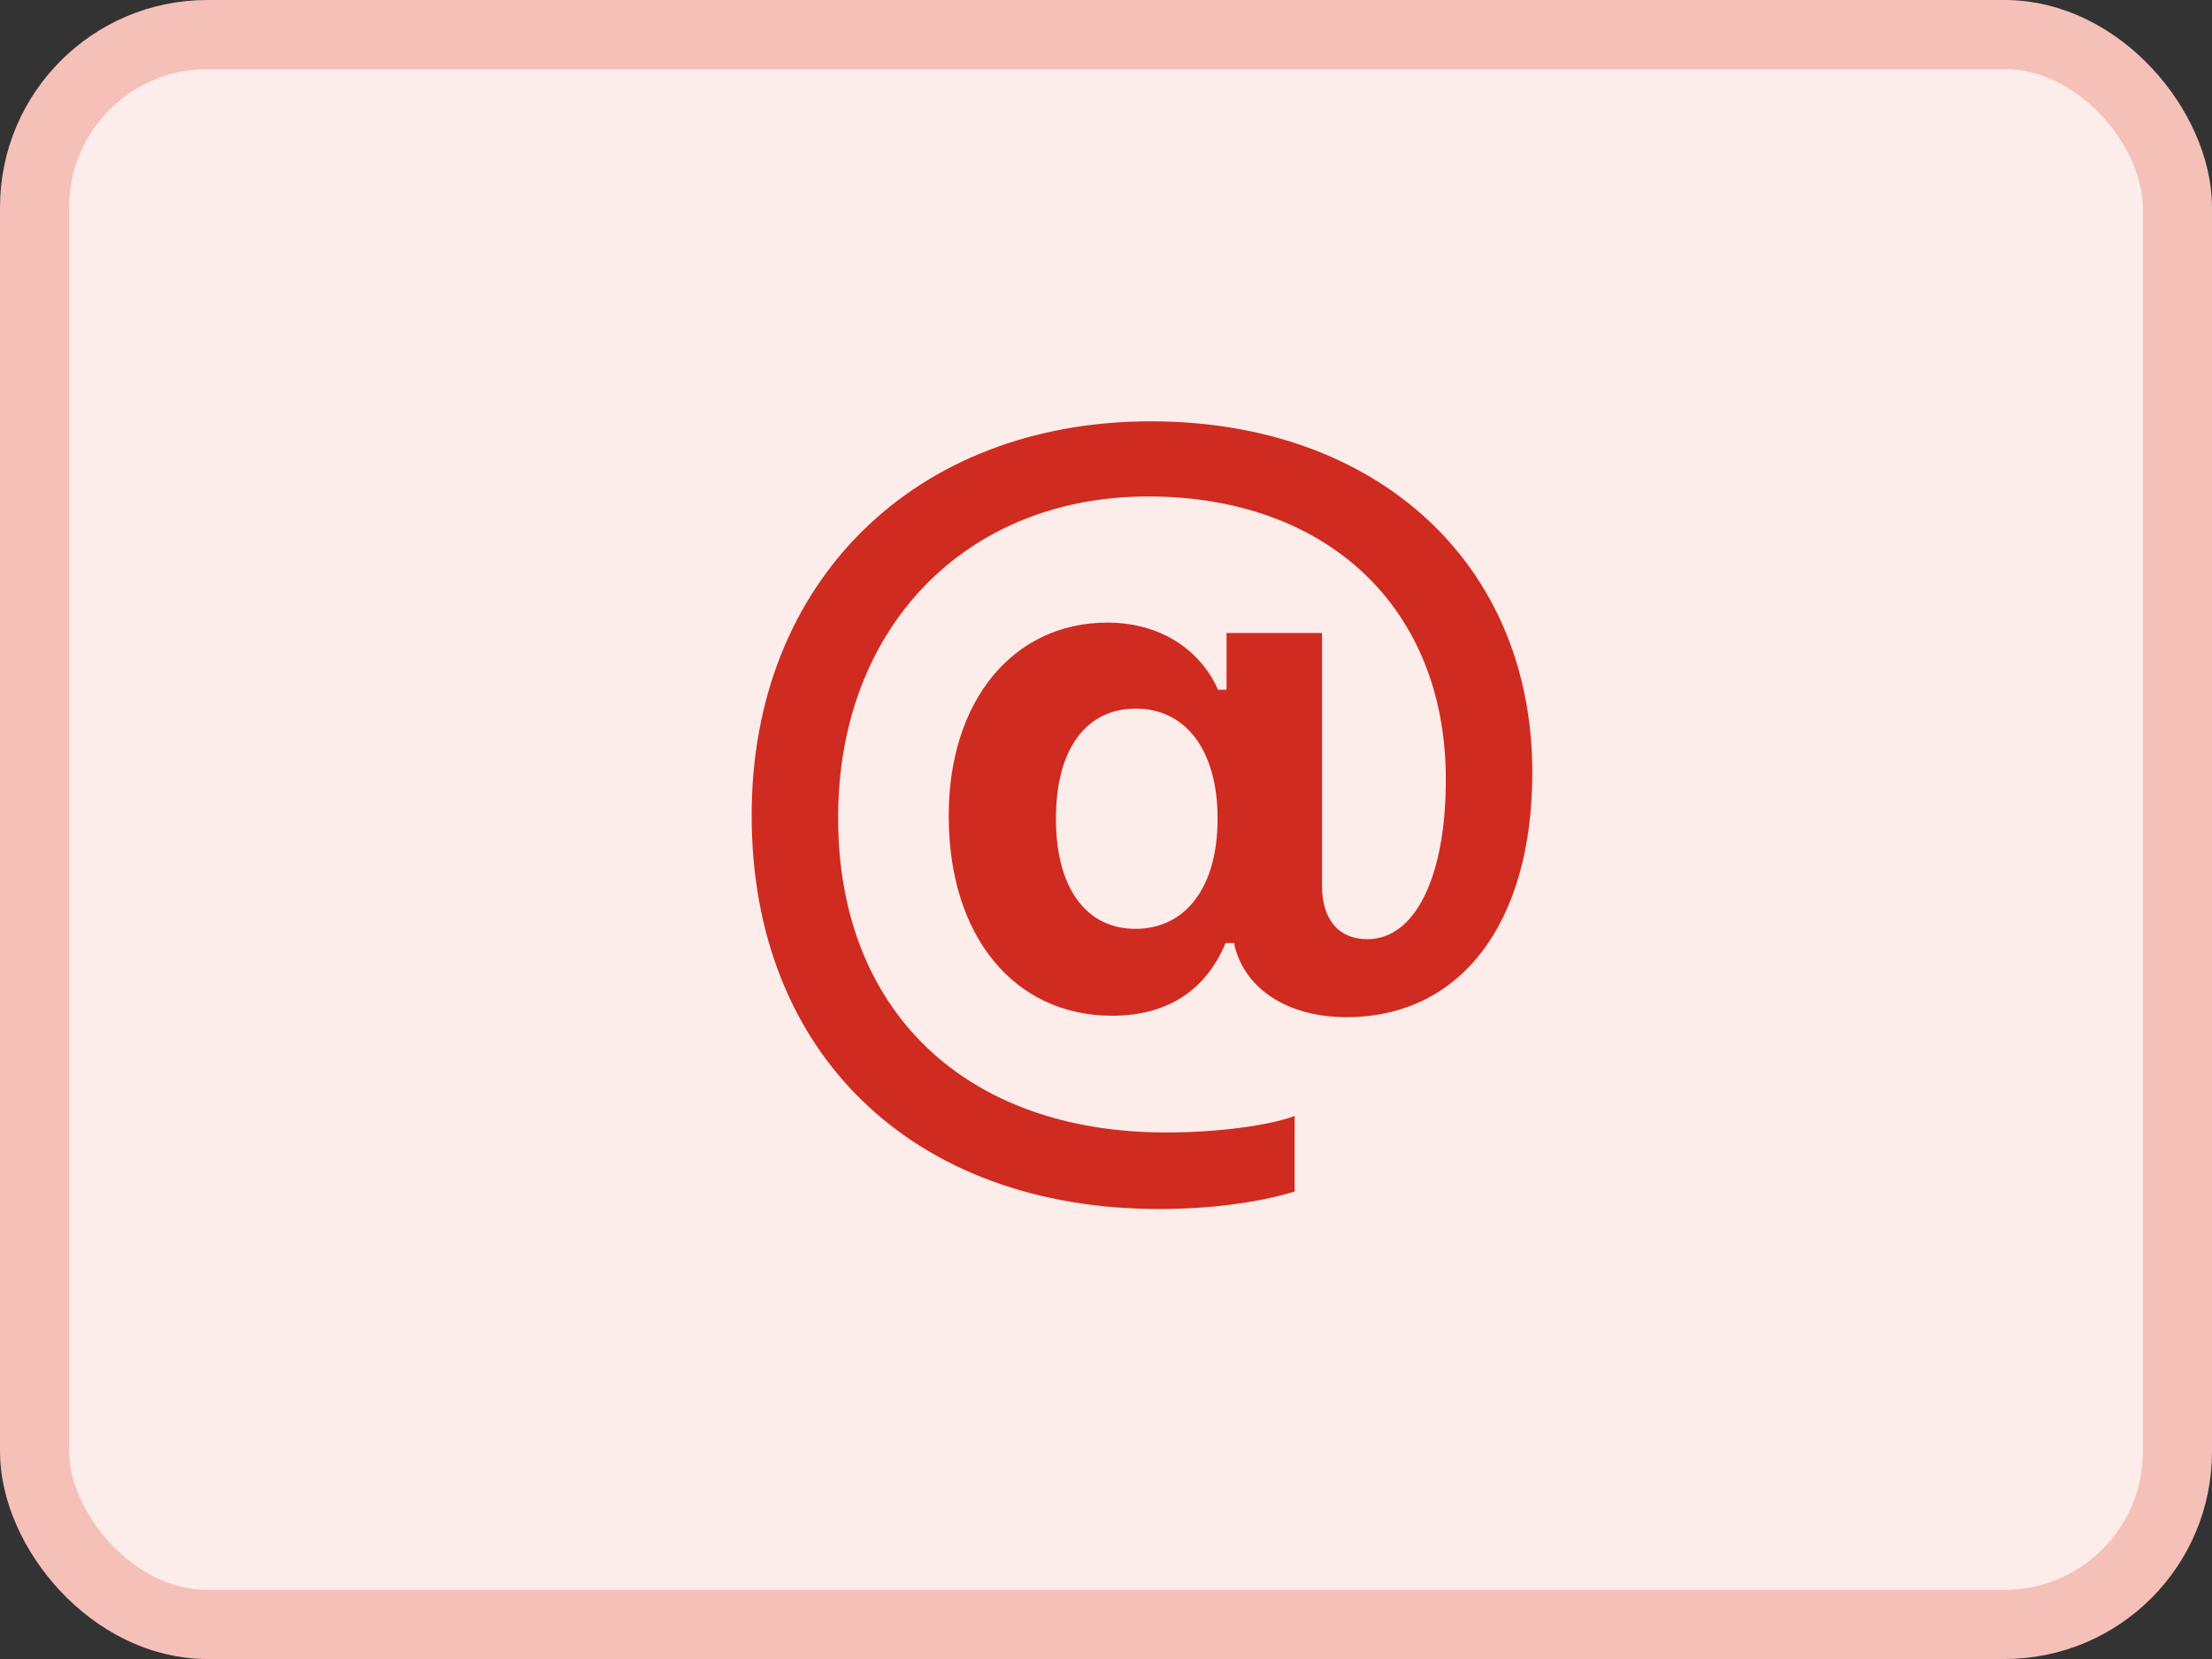 <svg width="32" height="24" viewBox="0 0 32 24" fill="none" xmlns="http://www.w3.org/2000/svg">
<rect x="0" y="0" width="32" height="24" fill="#333333" stroke="none"/>
<rect x="0.5" y="0.5" width="31" height="23" rx="2.5" fill="#FCECEA" stroke="#F5C0B8"/>
<path d="M16.767 17.49C17.491 17.49 18.195 17.401 18.729 17.237V16.144C18.346 16.287 17.601 16.383 16.869 16.383C13.964 16.383 12.125 14.619 12.125 11.837V11.823C12.125 9.089 13.964 7.182 16.609 7.182C19.207 7.182 20.916 8.802 20.916 11.27V11.283C20.916 12.685 20.472 13.587 19.781 13.587C19.364 13.587 19.125 13.3 19.125 12.815V9.157H17.744V9.978H17.621C17.348 9.369 16.753 9.007 16.021 9.007C14.654 9.007 13.725 10.142 13.725 11.796V11.81C13.725 13.539 14.668 14.694 16.09 14.694C16.883 14.694 17.443 14.332 17.73 13.642H17.854L17.86 13.683C18.018 14.318 18.64 14.715 19.48 14.715C21.135 14.715 22.167 13.348 22.167 11.181V11.167C22.167 8.159 19.925 6.095 16.65 6.095C13.232 6.095 10.874 8.419 10.874 11.789V11.803C10.874 15.234 13.205 17.49 16.767 17.49ZM16.425 13.437C15.707 13.437 15.276 12.835 15.276 11.851V11.837C15.276 10.846 15.707 10.251 16.432 10.251C17.156 10.251 17.614 10.859 17.614 11.837V11.851C17.614 12.828 17.156 13.437 16.425 13.437Z" fill="#D02B20"/>
</svg>
